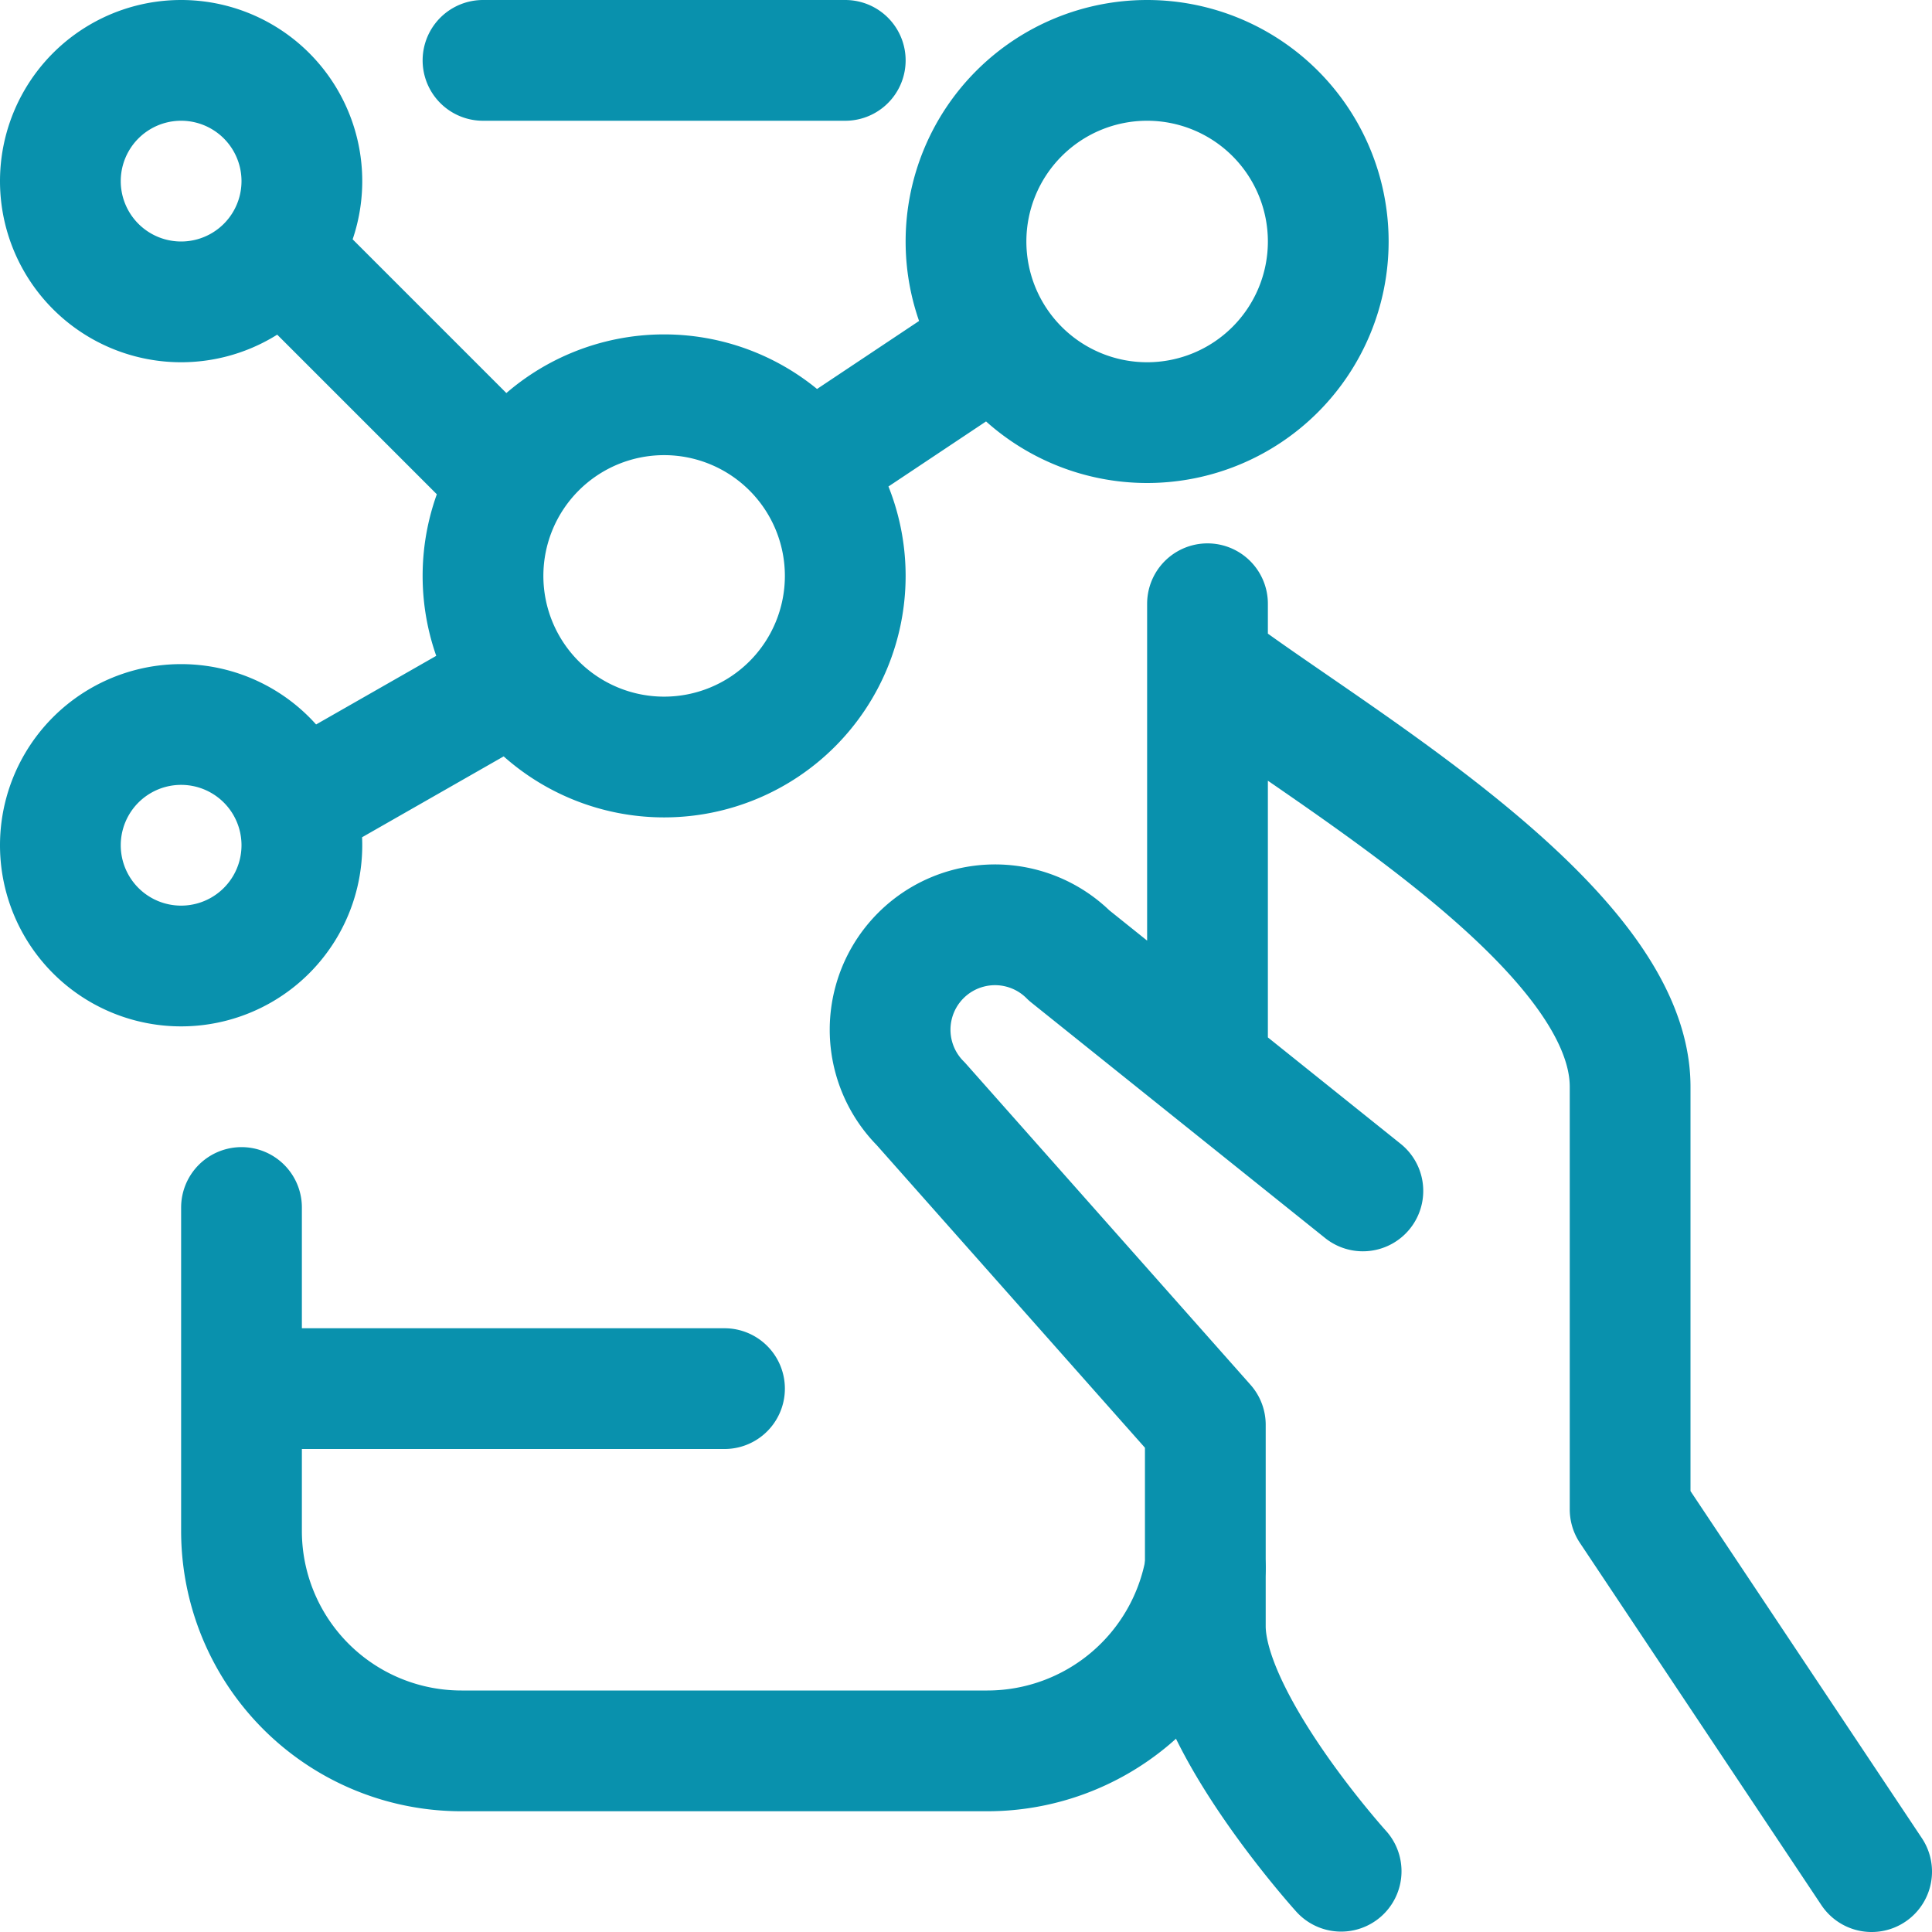 <svg viewBox="0 0 48 48" xmlns="http://www.w3.org/2000/svg" fill="#0991AD" stroke="#0991AD" height="48" width="48"><g transform="matrix(2,0,0,2,0,0)"><path d="m23.25 23.25-3-4.5V13.5c0-2-3.8-4.139-5.25-5.25m1.93 6.544-3.648-2.924a1.3 1.3 0 0 0-1.843 1.843l3.534 3.987v2.5c0 1.181 1.687 3.045 1.687 3.045M15 7.5v5.747M6 .75h4.5" fill="none" stroke-linecap="round" stroke-linejoin="round" stroke-width="1.5"></path><path d="M14.973 19.476a2.75 2.75 0 0 1-2.706 2.274H5.733A2.732 2.732 0 0 1 3 19.017V15m0 2.25h6M.75 10.5a1.5 1.5 0 1 0 3 0 1.5 1.5 0 1 0-3 0zm0-8.25a1.5 1.5 0 1 0 3 0 1.5 1.5 0 1 0-3 0zM12 3a2.25 2.25 0 1 0 4.5 0A2.25 2.25 0 1 0 12 3zm-8.53.123 2.859 2.859m6.049-1.734-2.33 1.553m-6.38 4.21 2.74-1.565M6 7.154a2.25 2.25 0 1 0 4.5 0 2.25 2.25 0 1 0-4.5 0z" fill="none" stroke-linecap="round" stroke-linejoin="round" stroke-width="1.5"></path></g></svg>